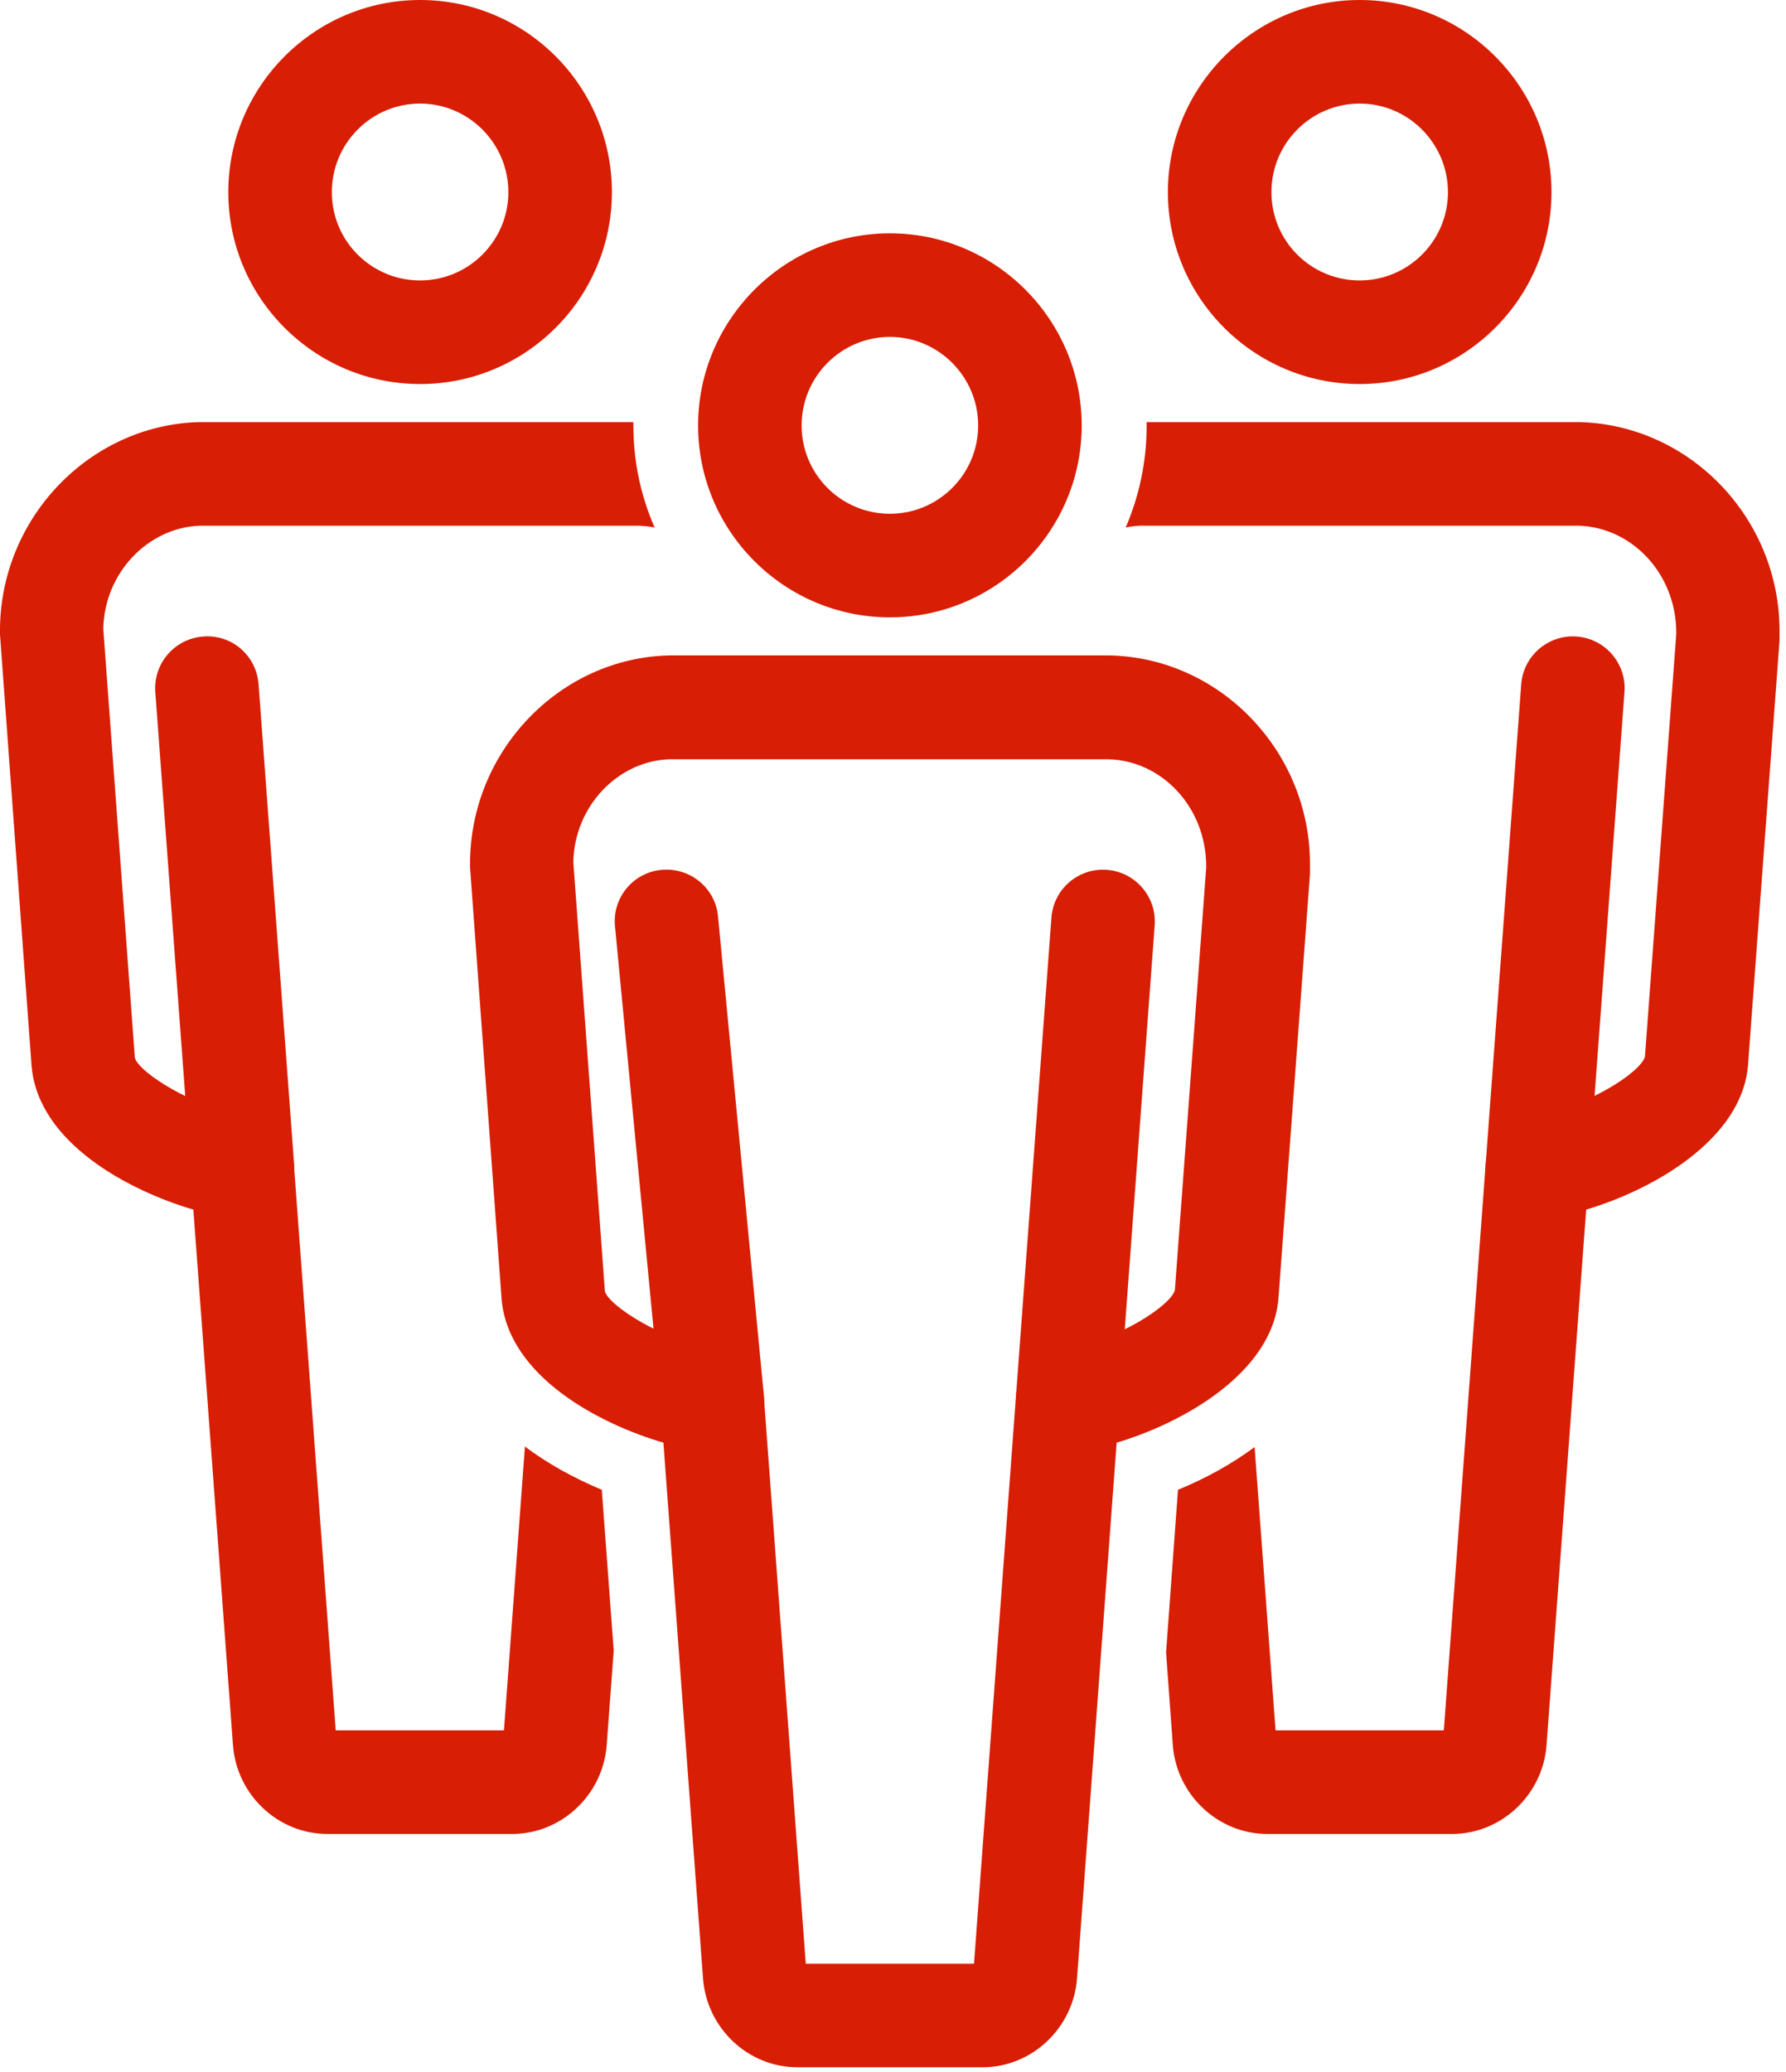 <svg width="69" height="80" viewBox="0 0 69 80" fill="none" xmlns="http://www.w3.org/2000/svg">
<g id="ilosc_miejsc_ico 1" clip-path="url(#clip0_286_143)">
<g id="Layer_1-2">
<path id="Vector" d="M7.75 20.3H24.68C24.89 20.31 25.09 20.33 25.29 20.37C24.76 19.16 24.47 17.83 24.47 16.43V16.3H7.7C3.45 16.41 0 20.02 0 24.35C0 24.4 0 24.45 0 24.5L1.22 41.17C1.48 44.15 5.01 45.99 7.47 46.71L9 67.38C9.14 69.31 10.74 70.82 12.65 70.82H19.79C21.69 70.82 23.3 69.31 23.44 67.38L23.71 63.74L23.25 57.53C22.13 57.06 21.13 56.5 20.28 55.86L19.47 66.82H12.97L11.35 44.91C11.28 43.93 10.5 43.15 9.53 43.07L9.36 43.05C7.5 42.77 5.37 41.42 5.21 40.85L3.99 24.28C4.03 22.13 5.72 20.36 7.74 20.3H7.75Z" fill="#D81E04"/>
<path id="Vector_2" d="M16.23 14.83C12.14 14.83 8.82 11.5 8.82 7.42C8.82 3.34 12.14 0 16.23 0C20.32 0 23.64 3.33 23.64 7.42C23.64 11.51 20.31 14.83 16.23 14.83ZM16.23 4C14.35 4 12.82 5.53 12.82 7.42C12.82 9.31 14.35 10.83 16.23 10.83C18.11 10.83 19.64 9.3 19.64 7.42C19.64 5.54 18.11 4 16.23 4Z" fill="#D81E04"/>
<path id="Vector_3" d="M9.36 47.06C8.32 47.06 7.44 46.26 7.37 45.21L6 26.72C5.92 25.62 6.75 24.66 7.85 24.58C8.96 24.49 9.91 25.32 9.99 26.43L11.36 44.92C11.44 46.02 10.61 46.98 9.51 47.06C9.46 47.06 9.41 47.06 9.36 47.06Z" fill="#D81E04"/>
<path id="Vector_4" d="M61.03 16.3H44.3V16.43C44.3 17.83 44.01 19.16 43.49 20.37C43.67 20.33 43.86 20.31 44.05 20.3H60.98C63.06 20.36 64.76 22.17 64.76 24.43V24.49L63.55 40.81C63.37 41.43 61.25 42.77 59.38 43.05L59.22 43.07C58.25 43.15 57.47 43.93 57.4 44.91L55.78 66.82H49.28L48.47 55.88C47.62 56.51 46.63 57.07 45.51 57.53L45.05 63.81L45.31 67.38C45.45 69.31 47.06 70.82 48.96 70.82H56.1C58 70.82 59.61 69.31 59.75 67.38L61.28 46.71C63.84 45.95 67.28 44.02 67.53 41.16L68.75 24.74C68.75 24.52 68.75 24.37 68.75 24.36C68.75 20.02 65.3 16.41 61.02 16.3H61.03Z" fill="#D81E04"/>
<path id="Vector_5" d="M52.53 14.83C48.44 14.83 45.12 11.5 45.12 7.42C45.12 3.34 48.45 0 52.53 0C56.61 0 59.94 3.33 59.94 7.42C59.94 11.51 56.61 14.83 52.53 14.83ZM52.53 4C50.65 4 49.12 5.53 49.12 7.42C49.12 9.31 50.65 10.83 52.53 10.83C54.41 10.83 55.94 9.3 55.94 7.42C55.94 5.54 54.41 4 52.53 4Z" fill="#D81E04"/>
<path id="Vector_6" d="M59.4 47.06C59.4 47.06 59.3 47.06 59.25 47.06C58.15 46.98 57.32 46.02 57.4 44.92L58.77 26.43C58.85 25.33 59.81 24.5 60.91 24.58C62.01 24.66 62.84 25.62 62.76 26.72L61.39 45.21C61.31 46.26 60.43 47.06 59.4 47.06Z" fill="#D81E04"/>
<path id="Vector_7" d="M34.38 23.84C30.29 23.84 26.97 20.51 26.97 16.43C26.97 12.35 30.3 9.01 34.38 9.01C38.46 9.01 41.79 12.34 41.79 16.43C41.79 20.52 38.46 23.84 34.38 23.84ZM34.38 13.01C32.5 13.01 30.97 14.54 30.97 16.43C30.97 18.32 32.5 19.84 34.38 19.84C36.26 19.84 37.79 18.31 37.79 16.43C37.79 14.55 36.26 13.01 34.38 13.01Z" fill="#D81E04"/>
<path id="Vector_8" d="M37.95 79.83H30.81C28.9 79.83 27.3 78.32 27.16 76.39L25.63 55.71C23.16 54.99 19.64 53.15 19.38 50.18L18.16 33.5C18.16 33.5 18.16 33.4 18.16 33.35C18.16 29.02 21.61 25.41 25.85 25.31H42.88C47.16 25.41 50.61 29.03 50.61 33.36C50.61 33.37 50.61 33.53 50.61 33.75L49.39 50.16C49.14 53.02 45.7 54.95 43.14 55.71L41.61 76.39C41.47 78.32 39.86 79.83 37.96 79.83H37.95ZM31.13 75.83H37.63L39.25 53.92C39.32 52.94 40.09 52.16 41.07 52.08L41.25 52.06C43.09 51.79 45.22 50.44 45.39 49.82L46.6 33.51V33.45C46.6 31.19 44.9 29.37 42.82 29.32H25.89C23.87 29.37 22.18 31.15 22.15 33.3L23.37 49.87C23.54 50.44 25.66 51.79 27.53 52.06L27.69 52.08C28.67 52.16 29.44 52.95 29.51 53.92L31.13 75.83Z" fill="#D81E04"/>
<path id="Vector_9" d="M41.25 56.07C41.25 56.07 41.15 56.07 41.1 56.07C40 55.99 39.17 55.03 39.25 53.93L40.62 35.44C40.7 34.34 41.65 33.51 42.76 33.59C43.86 33.67 44.69 34.63 44.61 35.73L43.24 54.22C43.16 55.27 42.28 56.07 41.25 56.07Z" fill="#D81E04"/>
<path id="Vector_10" d="M27.52 56.07C26.5 56.07 25.63 55.3 25.53 54.26L23.76 35.77C23.65 34.67 24.46 33.69 25.56 33.59C26.66 33.49 27.64 34.29 27.74 35.39L29.51 53.88C29.62 54.98 28.81 55.96 27.71 56.06C27.65 56.06 27.58 56.06 27.52 56.06V56.07Z" fill="#D81E04"/>
</g>
</g>
<defs>
<clipPath id="clip0_286_143">
<rect width="68.76" height="79.83" fill="white"/>
</clipPath>
</defs>
</svg>
